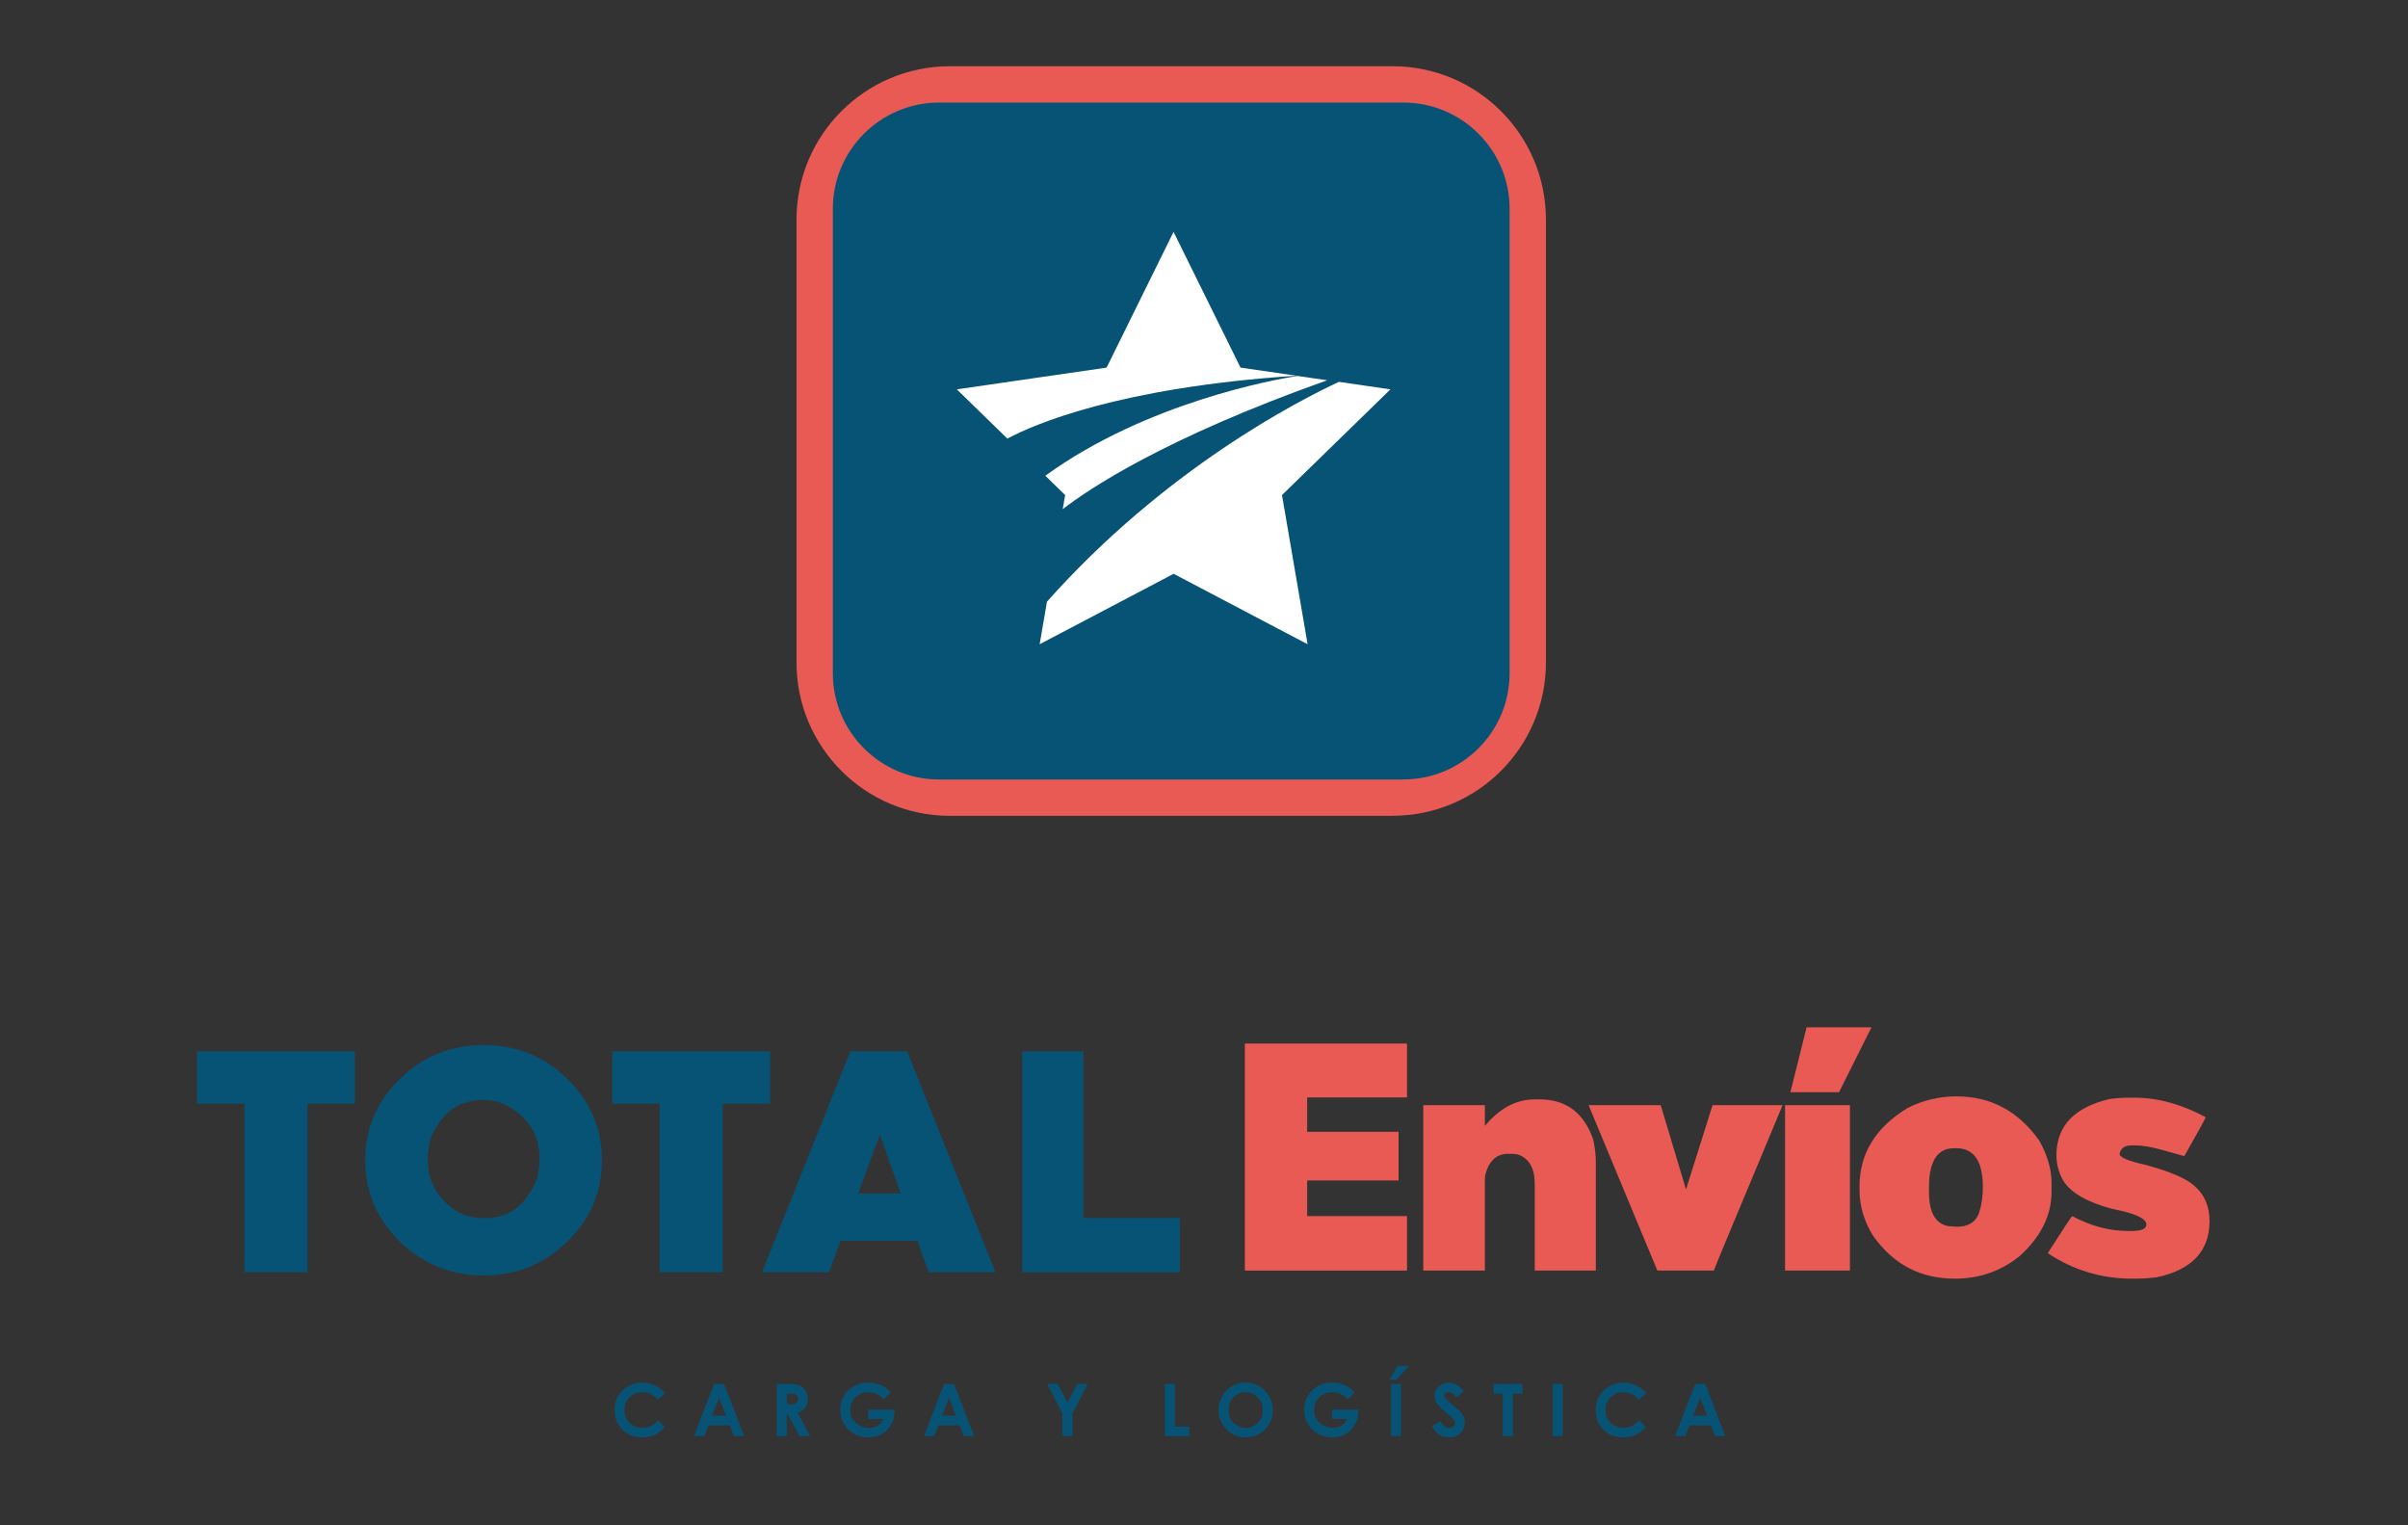 <svg xmlns="http://www.w3.org/2000/svg" width="360" height="228" viewBox="0 0 360 228" fill="none"><rect x="0" y="0" width="360" height="228" fill="#333333" stroke="none"/><path d="M194.46 56.12C194.24 56.13 194.02 56.15 193.8 56.16L193.99 56.19C194.3 56.14 194.46 56.12 194.46 56.12Z" stroke="white" stroke-miterlimit="10"></path><path d="M208.19 121.95H142.01C129.34 121.95 119.08 111.68 119.08 99.02V32.83C119.08 20.16 129.35 9.9 142.01 9.9H208.19C220.86 9.9 231.12 20.17 231.12 32.83V99.01C231.12 111.68 220.85 121.94 208.19 121.94V121.95Z" fill="#EA5A54"></path><path d="M209.8 116.52H140.4C131.62 116.52 124.51 109.4 124.51 100.63V31.22C124.51 22.44 131.63 15.33 140.4 15.33H209.8C218.58 15.33 225.69 22.45 225.69 31.22V100.62C225.69 109.4 218.57 116.51 209.8 116.51V116.52Z" fill="#065376"></path><path d="M185.46 54.95L175.45 34.66L165.44 54.95L143.05 58.2L150.6 65.56C154.54 63.46 167.24 57.91 193.81 56.16L185.47 54.95H185.46Z" fill="white"></path><path d="M193.99 56.19C190.76 56.7 171.49 60.09 156.28 71.11L159.24 74L158.88 76.11C162.67 73.17 173.96 65.52 198.42 56.84L193.99 56.2V56.19Z" fill="white"></path><path d="M207.86 58.2L200.17 57.08C194.12 59.89 174.17 70.1 156.52 89.94L155.43 96.3L175.46 85.77L195.49 96.3L191.66 74L207.86 58.21V58.2Z" fill="white"></path><path d="M53.06 157.15V164.98H45.98V190.17H36.54V164.98H29.46V157.15H53.05H53.06Z" fill="#065376"></path><path d="M72.3 190.65C67.41 190.65 63.24 188.97 59.79 185.6C56.34 182.23 54.61 178.18 54.61 173.43C54.61 168.68 56.34 164.62 59.79 161.26C63.24 157.89 67.41 156.21 72.3 156.21C77.19 156.21 81.36 157.89 84.81 161.26C88.26 164.63 89.99 168.68 89.99 173.43C89.99 178.18 88.26 182.24 84.81 185.6C81.36 188.96 77.19 190.65 72.3 190.65ZM63.95 173.29V173.38C63.95 176.45 65.27 178.93 67.91 180.83C69.21 181.65 70.57 182.06 71.97 182.06H72.72C76.16 182.06 78.68 180.11 80.27 176.21C80.52 175.17 80.65 174.26 80.65 173.47V173C80.65 169.68 79.05 167.1 75.84 165.26C74.68 164.69 73.45 164.41 72.16 164.41C68.89 164.41 66.44 166.01 64.8 169.22C64.23 170.34 63.95 171.69 63.95 173.28V173.29Z" fill="#065376"></path><path d="M115.13 157.15V164.98H108.05V190.17H98.61V164.98H91.53V157.15H115.12H115.13Z" fill="#065376"></path><path d="M125.67 185.46L123.92 190.18H113.92L127.13 157.15H135.62L148.83 190.18H138.83L137.15 185.46H125.66H125.67ZM134.66 178.38L131.55 169.6L128.3 178.38H134.67H134.66Z" fill="#065376"></path><path d="M161.96 157.15V182.06H176.4V190.18H152.81V157.15H161.96Z" fill="#065376"></path><path d="M210.35 155.99V164.04H195.42V169.18H209.09V176.45H195.42V181.78H210.35V189.92H186.11V155.99H210.35Z" fill="#EA5A54"></path><path d="M238.56 189.92H229.45V177.03C229.45 174.62 228.61 173.14 226.93 172.57C226.57 172.51 226.28 172.47 226.06 172.47H225.48C223.77 172.47 222.64 173.47 222.09 175.48C222.02 175.72 221.99 176.01 221.99 176.35V189.92H212.78V165.2H221.99V168.3C224.19 165.65 226.68 164.33 229.46 164.33H230.14C234.13 164.33 236.81 166.33 238.19 170.34C238.45 171.55 238.58 172.65 238.58 173.64V189.93L238.56 189.92Z" fill="#EA5A54"></path><path d="M237.52 165.2H248.28L252.06 177.8L256.03 165.2H266.5C259.65 181.57 256.22 189.81 256.22 189.92H247.78L237.5 165.2H237.52Z" fill="#EA5A54"></path><path d="M276.57 165.2V189.92H266.87V165.2H276.57ZM274.94 163.26H267.67L270.09 153.56H279.79L274.94 163.26Z" fill="#EA5A54"></path><path d="M292.56 163.89C297.63 163.89 301.74 166.09 304.87 170.48C306.1 172.69 306.71 174.79 306.71 176.78V178.14C306.71 181.65 305.13 184.85 301.96 187.74C299.16 190 295.93 191.13 292.26 191.13C287.12 191.13 283.05 189 280.04 184.73C278.68 182.58 278 180.25 278 177.75V177.36C278 172.45 280.39 168.54 285.17 165.63C287.45 164.47 289.9 163.88 292.54 163.88L292.56 163.89ZM288.39 176.97V178.23C288.39 181.19 289.33 182.87 291.2 183.27L292.56 183.37C294.27 183.37 295.37 182.69 295.86 181.33C296.25 180.17 296.44 178.87 296.44 177.45C296.44 173.57 295.11 171.63 292.47 171.63H292.18C290.61 171.63 289.55 172.34 288.98 173.76C288.59 174.71 288.4 175.78 288.4 176.96L288.39 176.97Z" fill="#EA5A54"></path><path d="M317.96 164.08H319.1C322.59 164.08 326.14 165.05 329.74 166.99C329.74 167.15 328.68 169.09 326.56 172.81L323.24 171.89C321.66 171.44 320.32 171.21 319.24 171.21H318.63C317.64 171.21 317.06 171.63 316.88 172.47C316.88 173 318.17 173.55 320.76 174.12C324.44 175.12 326.88 176.17 328.08 177.27C329.58 178.58 330.33 180.32 330.33 182.51C330.33 187.02 327.67 189.83 322.36 190.94C321.18 191.07 320.23 191.13 319.5 191.13H318.77C314.2 191.13 310 189.87 306.19 187.35V187.25C308.48 183.65 309.68 181.84 309.78 181.82H309.88C312.61 183.27 315.36 184 318.12 184H318.73C320.17 184 320.89 183.68 320.89 183.03C320.89 182.13 319.18 181.35 315.78 180.7C312.03 179.7 309.59 178.29 308.46 176.48C307.78 175.28 307.44 174.02 307.44 172.7C307.44 168.32 310.1 165.51 315.41 164.27C316.43 164.14 317.28 164.08 317.95 164.08H317.96Z" fill="#EA5A54"></path><path d="M99.42 208.23L98.38 209.22C97.67 208.47 96.88 208.1 96 208.1C95.25 208.1 94.63 208.35 94.12 208.86C93.61 209.37 93.35 210 93.35 210.74C93.35 211.26 93.46 211.72 93.69 212.13C93.92 212.53 94.24 212.85 94.65 213.08C95.06 213.31 95.52 213.42 96.03 213.42C96.46 213.42 96.86 213.34 97.21 213.18C97.57 213.02 97.96 212.73 98.39 212.3L99.4 213.35C98.82 213.91 98.28 214.3 97.77 214.52C97.26 214.74 96.67 214.85 96.02 214.85C94.81 214.85 93.81 214.47 93.04 213.7C92.27 212.93 91.88 211.95 91.88 210.74C91.88 209.96 92.06 209.27 92.41 208.67C92.76 208.07 93.27 207.58 93.92 207.21C94.58 206.84 95.28 206.66 96.04 206.66C96.68 206.66 97.3 206.8 97.9 207.07C98.5 207.34 99.01 207.73 99.44 208.23H99.42Z" fill="#065376"></path><path d="M106.74 206.86H108.25L111.25 214.66H109.71L109.1 213.05H105.92L105.29 214.66H103.75L106.76 206.86H106.74ZM107.5 208.93L106.45 211.61H108.54L107.5 208.93Z" fill="#065376"></path><path d="M116.14 206.86H117.71C118.57 206.86 119.19 206.94 119.55 207.09C119.92 207.24 120.21 207.5 120.43 207.86C120.65 208.22 120.76 208.64 120.76 209.13C120.76 209.64 120.64 210.07 120.39 210.42C120.14 210.77 119.77 211.03 119.28 211.2L121.13 214.67H119.51L117.76 211.37H117.62V214.67H116.14V206.87V206.86ZM117.62 209.91H118.09C118.56 209.91 118.89 209.85 119.07 209.72C119.25 209.59 119.34 209.39 119.34 209.1C119.34 208.93 119.3 208.78 119.21 208.66C119.12 208.54 119 208.44 118.86 208.39C118.71 208.33 118.44 208.31 118.05 208.31H117.64V209.91H117.62Z" fill="#065376"></path><path d="M133.18 208.13L132.13 209.16C131.47 208.46 130.7 208.11 129.82 208.11C129.05 208.11 128.41 208.36 127.89 208.87C127.37 209.38 127.11 210 127.11 210.73C127.11 211.46 127.38 212.12 127.92 212.64C128.46 213.16 129.12 213.43 129.91 213.43C130.42 213.43 130.86 213.32 131.21 213.11C131.56 212.89 131.85 212.56 132.06 212.1H129.8V210.7H133.72V211.03C133.73 211.71 133.55 212.36 133.2 212.97C132.85 213.58 132.39 214.05 131.83 214.37C131.27 214.69 130.61 214.85 129.85 214.85C129.04 214.85 128.32 214.67 127.68 214.32C127.05 213.97 126.54 213.47 126.17 212.82C125.8 212.17 125.62 211.47 125.62 210.71C125.62 209.68 125.96 208.78 126.64 208.02C127.45 207.11 128.5 206.66 129.8 206.66C130.48 206.66 131.11 206.79 131.7 207.04C132.2 207.25 132.69 207.62 133.16 208.13H133.18Z" fill="#065376"></path><path d="M141.12 206.86H142.63L145.63 214.66H144.09L143.48 213.05H140.3L139.67 214.66H138.13L141.14 206.86H141.12ZM141.88 208.93L140.83 211.61H142.92L141.88 208.93Z" fill="#065376"></path><path d="M156.54 206.86H158.13L159.59 209.67L161.04 206.86H162.61L160.33 211.28V214.66H158.83V211.28L156.54 206.86Z" fill="#065376"></path><path d="M174.14 206.86H175.63V213.25H177.79V214.67H174.14V206.87V206.86Z" fill="#065376"></path><path d="M186.25 206.66C187.35 206.66 188.3 207.06 189.1 207.86C189.89 208.66 190.29 209.63 190.29 210.78C190.29 211.93 189.9 212.88 189.11 213.67C188.33 214.46 187.37 214.85 186.26 214.85C185.09 214.85 184.12 214.44 183.34 213.64C182.57 212.83 182.18 211.87 182.18 210.75C182.18 210 182.36 209.32 182.72 208.69C183.08 208.06 183.58 207.57 184.21 207.2C184.84 206.83 185.52 206.65 186.25 206.65V206.66ZM186.23 208.11C185.51 208.11 184.9 208.36 184.41 208.86C183.92 209.36 183.67 210 183.67 210.78C183.67 211.64 183.98 212.32 184.6 212.83C185.08 213.22 185.63 213.42 186.26 213.42C186.96 213.42 187.56 213.17 188.06 212.66C188.56 212.15 188.8 211.52 188.8 210.78C188.8 210.04 188.55 209.41 188.05 208.89C187.55 208.37 186.94 208.12 186.23 208.12V208.11Z" fill="#065376"></path><path d="M202.53 208.13L201.48 209.16C200.82 208.46 200.05 208.11 199.17 208.11C198.4 208.11 197.76 208.36 197.24 208.87C196.72 209.38 196.46 210 196.46 210.73C196.46 211.46 196.73 212.12 197.27 212.64C197.81 213.16 198.47 213.43 199.26 213.43C199.77 213.43 200.21 213.32 200.56 213.11C200.91 212.89 201.2 212.56 201.41 212.1H199.15V210.7H203.07V211.03C203.08 211.71 202.9 212.36 202.55 212.97C202.2 213.58 201.74 214.05 201.18 214.37C200.62 214.69 199.96 214.85 199.2 214.85C198.39 214.85 197.67 214.67 197.03 214.32C196.4 213.97 195.89 213.47 195.52 212.82C195.15 212.17 194.97 211.47 194.97 210.71C194.97 209.68 195.31 208.78 195.99 208.02C196.8 207.11 197.85 206.66 199.15 206.66C199.83 206.66 200.46 206.79 201.05 207.04C201.55 207.25 202.04 207.62 202.51 208.13H202.53Z" fill="#065376"></path><path d="M208.96 204.17H210.67L208.73 206.25H207.69L208.96 204.17ZM207.98 206.86H209.45V214.66H207.98V206.86Z" fill="#065376"></path><path d="M218.86 207.92L217.76 208.89C217.37 208.35 216.98 208.08 216.58 208.08C216.39 208.08 216.23 208.13 216.1 208.24C215.97 208.35 215.91 208.46 215.91 208.59C215.91 208.72 215.95 208.84 216.04 208.96C216.16 209.12 216.52 209.45 217.13 209.96C217.7 210.43 218.04 210.73 218.16 210.86C218.46 211.16 218.67 211.45 218.8 211.73C218.92 212.01 218.99 212.31 218.99 212.64C218.99 213.28 218.77 213.81 218.33 214.23C217.89 214.65 217.31 214.86 216.6 214.86C216.04 214.86 215.56 214.72 215.15 214.45C214.74 214.18 214.39 213.75 214.09 213.17L215.34 212.42C215.72 213.11 216.15 213.45 216.64 213.45C216.89 213.45 217.11 213.38 217.28 213.23C217.45 213.08 217.54 212.91 217.54 212.72C217.54 212.54 217.47 212.37 217.34 212.19C217.21 212.01 216.92 211.74 216.47 211.38C215.62 210.69 215.07 210.15 214.82 209.78C214.57 209.41 214.45 209.03 214.45 208.65C214.45 208.11 214.66 207.65 215.07 207.26C215.48 206.87 215.99 206.68 216.6 206.68C216.99 206.68 217.36 206.77 217.71 206.95C218.06 207.13 218.44 207.46 218.85 207.94L218.86 207.92Z" fill="#065376"></path><path d="M223.28 206.86H227.59V208.32H226.17V214.66H224.66V208.32H223.28V206.86Z" fill="#065376"></path><path d="M232.15 206.86H233.62V214.66H232.15V206.86Z" fill="#065376"></path><path d="M246.1 208.23L245.06 209.22C244.35 208.47 243.56 208.1 242.68 208.1C241.93 208.1 241.31 208.35 240.8 208.86C240.29 209.37 240.03 210 240.03 210.74C240.03 211.26 240.14 211.72 240.37 212.13C240.6 212.53 240.92 212.85 241.33 213.08C241.74 213.31 242.2 213.42 242.71 213.42C243.14 213.42 243.54 213.34 243.89 213.18C244.25 213.02 244.64 212.73 245.07 212.3L246.08 213.35C245.5 213.91 244.96 214.3 244.45 214.52C243.94 214.74 243.35 214.85 242.7 214.85C241.49 214.85 240.49 214.47 239.72 213.7C238.95 212.93 238.56 211.95 238.56 210.74C238.56 209.96 238.74 209.27 239.09 208.67C239.44 208.07 239.95 207.58 240.6 207.21C241.26 206.84 241.96 206.66 242.72 206.66C243.36 206.66 243.98 206.8 244.58 207.07C245.18 207.34 245.69 207.73 246.12 208.23H246.1Z" fill="#065376"></path><path d="M253.42 206.86H254.93L257.93 214.66H256.39L255.78 213.05H252.6L251.97 214.66H250.43L253.44 206.86H253.42ZM254.18 208.93L253.13 211.61H255.22L254.18 208.93Z" fill="#065376"></path></svg>